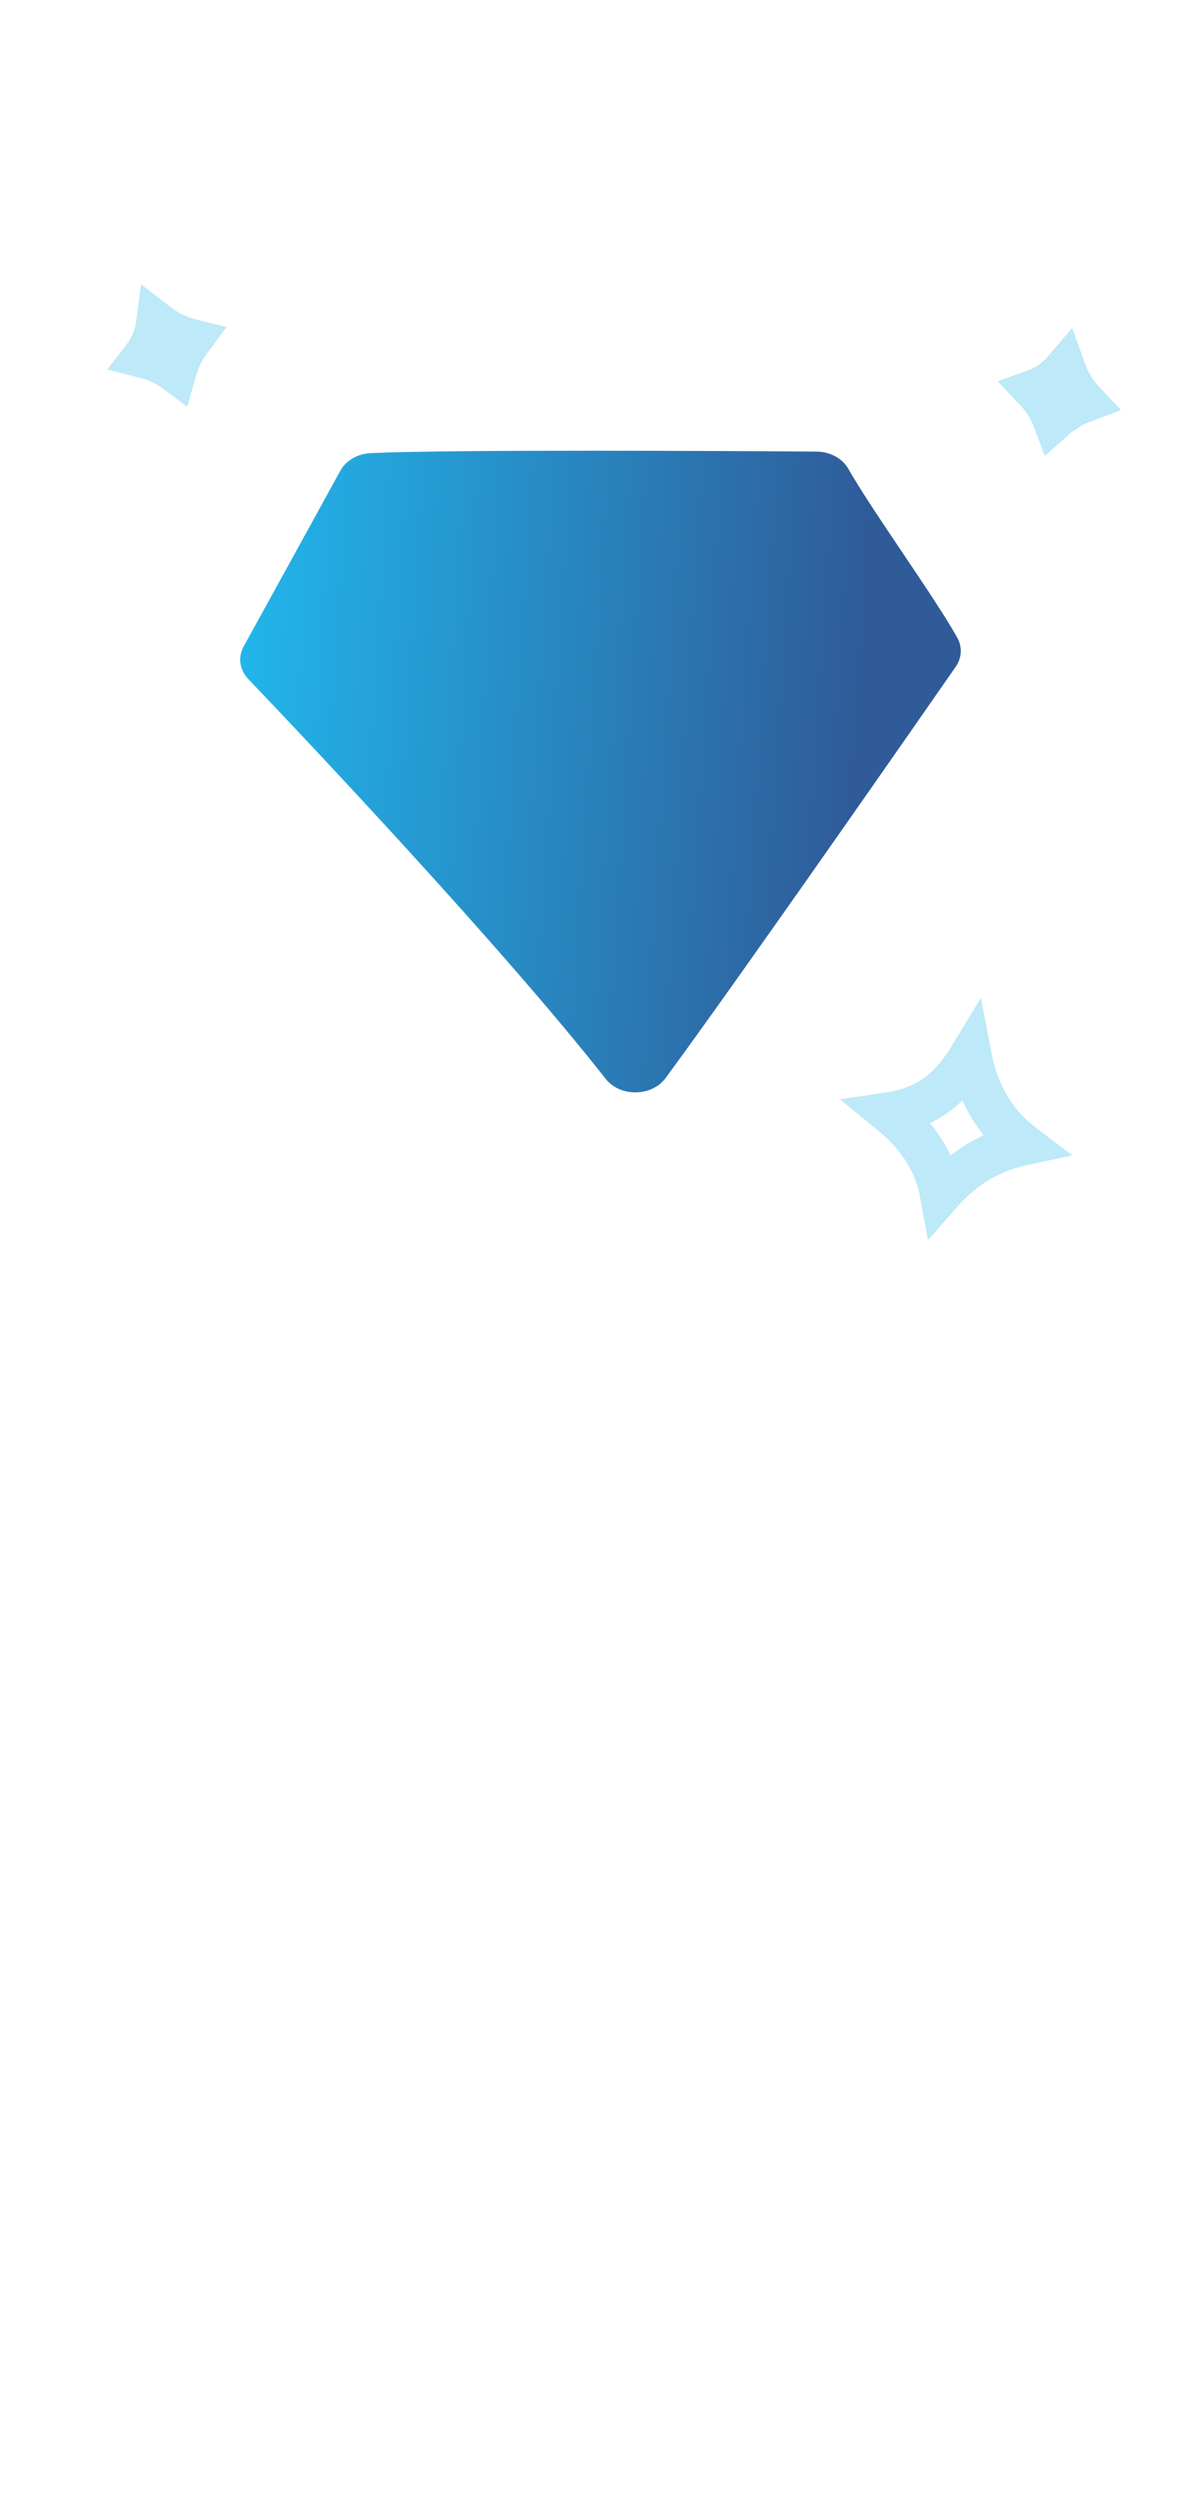 <svg xmlns="http://www.w3.org/2000/svg" width="200" height="416" viewBox="0 0 200 416" fill="none"><g clip-path="url(#clip0_70_6582)"><path d="M141.269 78.012C145.359 85.178 155.708 99.445 159.415 106.112C160.276 107.659 160.182 109.469 159.159 110.94C152.208 120.939 123.028 162.852 110.836 179.392C108.537 182.509 103.265 182.581 100.861 179.522C83.484 157.409 50.484 122.563 41.35 112.997C39.89 111.467 39.588 109.353 40.577 107.565C45.519 98.62 53.471 84.158 56.675 78.326C57.608 76.628 59.55 75.502 61.737 75.401C75.281 74.769 122.136 75.047 135.968 75.146C138.226 75.161 140.278 76.271 141.271 78.012H141.269Z" fill="url(#paint0_linear_70_6582)"></path></g><g opacity="0.3"><path d="M28.082 55.065C29.254 55.725 30.488 56.221 31.782 56.544C31.623 56.757 31.467 56.977 31.315 57.203C30.403 58.563 29.684 60.093 29.193 61.84C28.01 60.96 26.725 60.303 25.386 59.832C24.89 59.658 24.391 59.511 23.892 59.388C24.59 58.48 25.152 57.477 25.558 56.344C25.85 55.527 26.045 54.677 26.163 53.792C26.77 54.259 27.409 54.685 28.082 55.065Z" stroke="#21B6EB" stroke-width="7"></path><path d="M164.163 183.113C165.665 185.957 167.723 188.414 170.381 190.43C168.815 190.765 167.222 191.241 165.636 191.927C162.485 193.291 159.488 195.41 156.675 198.618C156.041 195.142 154.569 192.169 152.6 189.64C151.289 187.955 149.776 186.493 148.208 185.216C151.274 184.755 153.935 183.747 156.301 181.927C158.361 180.342 160.06 178.231 161.621 175.652C162.119 178.281 162.936 180.79 164.163 183.113Z" stroke="#21B6EB" stroke-width="7"></path><path d="M178.218 63.56C178.845 64.75 179.614 65.835 180.527 66.808C180.278 66.901 180.028 67.001 179.778 67.108C178.274 67.758 176.841 68.655 175.482 69.858C174.965 68.477 174.24 67.229 173.369 66.108C173.047 65.693 172.707 65.299 172.354 64.925C173.433 64.54 174.448 64.002 175.403 63.268C176.091 62.74 176.716 62.131 177.294 61.452C177.551 62.172 177.857 62.877 178.218 63.56Z" stroke="#21B6EB" stroke-width="7"></path></g><defs><linearGradient id="paint0_linear_70_6582" x1="40.001" y1="100.672" x2="163.393" y2="108.717" gradientUnits="userSpaceOnUse"><stop stop-color="#21B6EB"></stop><stop offset="0.838" stop-color="#2F5B99"></stop></linearGradient><clipPath id="clip0_70_6582"><rect width="120" height="106.776" fill="white" transform="translate(40 75)"></rect></clipPath></defs></svg>